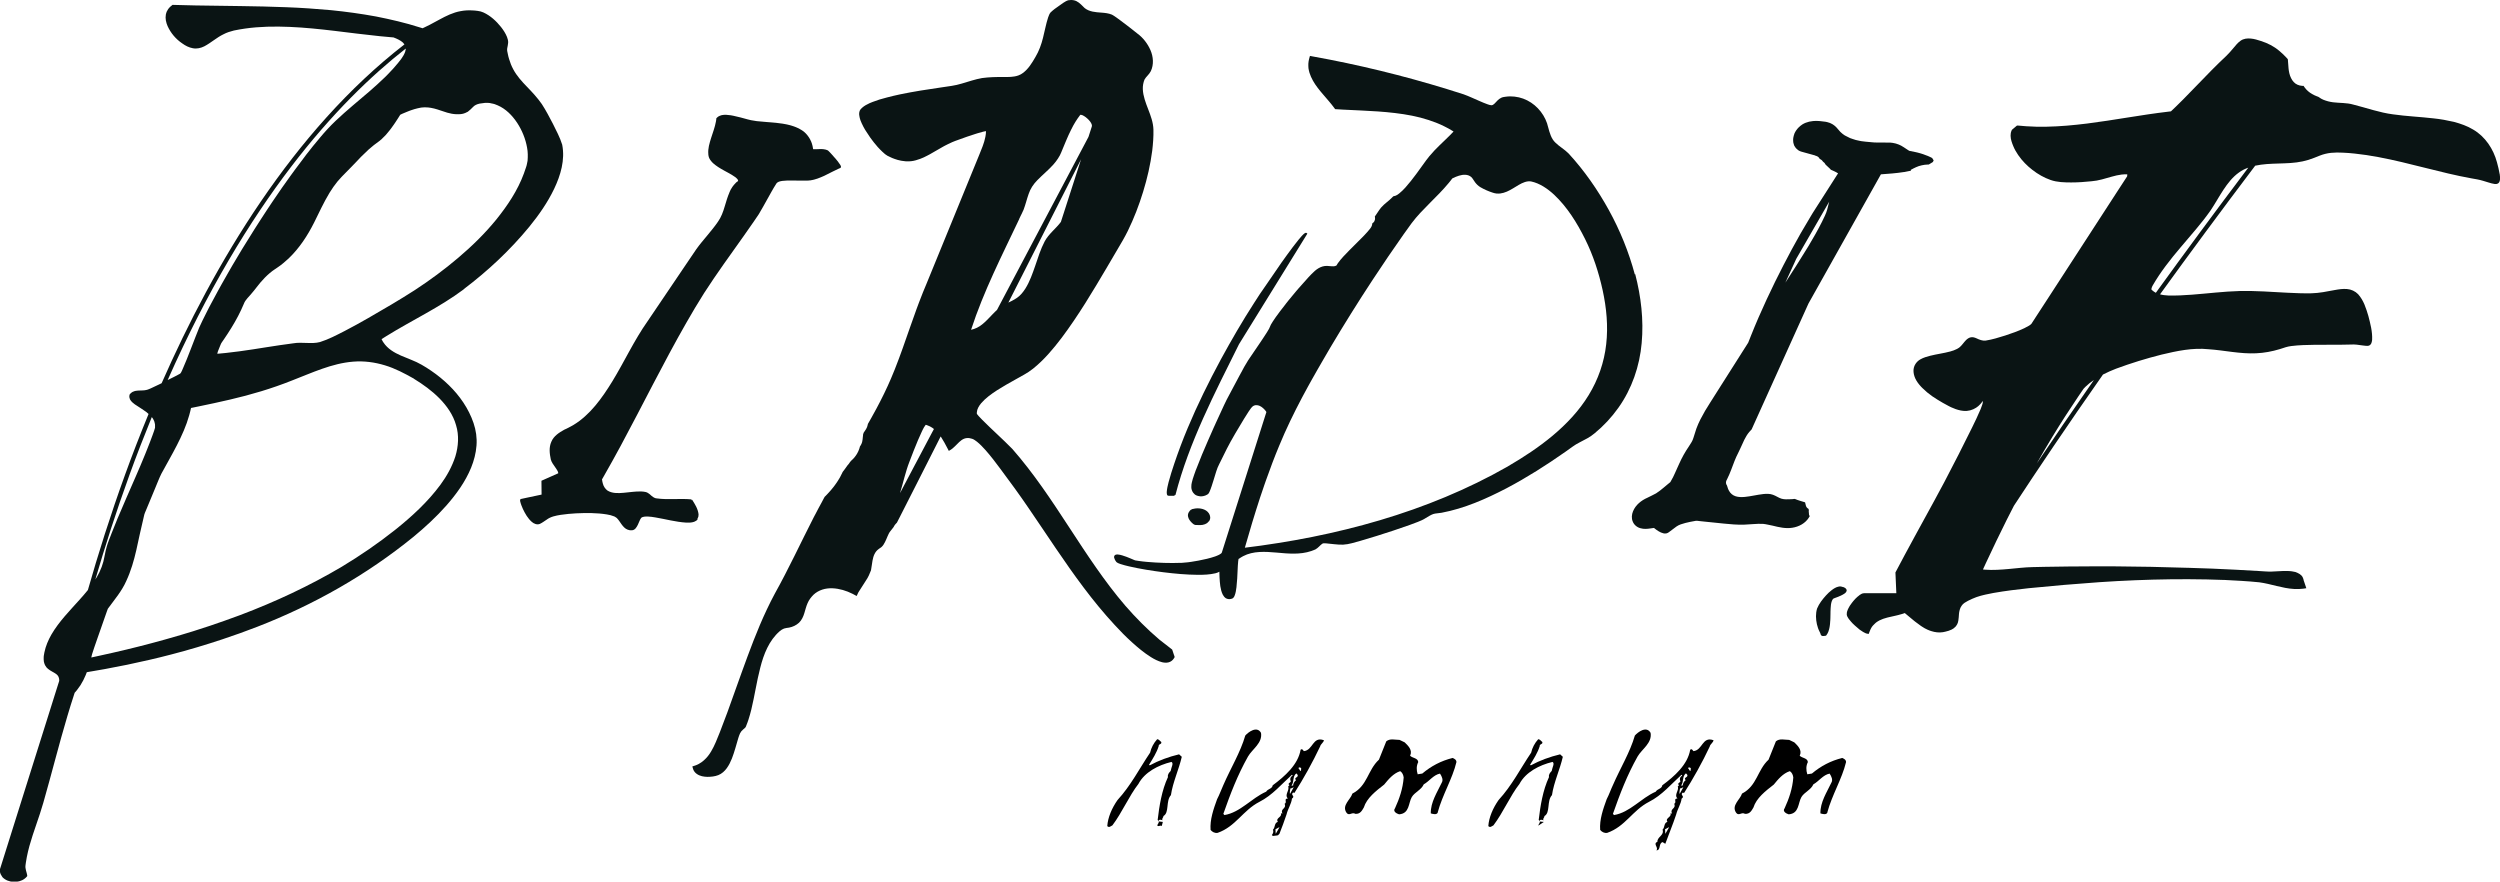 <?xml version="1.0" encoding="UTF-8"?>
<svg id="Layer_4" data-name="Layer 4" xmlns="http://www.w3.org/2000/svg" viewBox="0 0 580.05 204.55">
  <defs>
    <style>
      .cls-1 {
        fill: #0a1414;
      }
    </style>
  </defs>
  <path class="cls-1" d="M579.97,40.39c-.15-.93-.38-1.83-.62-2.72l-.2.05s0,0,0,0h0s.2-.05.2-.05c-.82-3.08-2.72-5.98-5.53-7.61-1.38-.84-2.91-1.36-4.45-1.78-1.55-.36-3.12-.65-4.7-.81-3.16-.37-6.33-.49-9.45-.94-3.13-.4-6.11-1.49-9.2-2.26-1.56-.46-3.2-.34-4.73-.54-.77-.1-1.52-.3-2.24-.59-.35-.14-.67-.34-.99-.57l-.12-.08s-.18-.09-.19-.08l-.27-.1c-.18-.07-.36-.14-.53-.23-.69-.33-1.34-.77-1.85-1.33-.13-.14-.25-.29-.36-.44l-.18-.26-.08-.13s-.1,0-.15,0h-.18c-.38-.03-.74-.11-1.08-.26-.68-.29-1.19-.89-1.51-1.57-.34-.69-.49-1.44-.57-2.22-.04-.39-.06-.78-.09-1.18l-.05-.6v-.15s-.02-.08-.02-.08c0-.05,0-.1-.02-.14l-.24-.27c-.54-.59-1.12-1.15-1.74-1.66-1.22-1.04-2.71-1.79-4.22-2.27-.76-.24-1.53-.5-2.35-.57-.8-.09-1.71,0-2.41.51-.69.49-1.18,1.14-1.69,1.74-.51.6-1.01,1.2-1.58,1.74-2.31,2.16-4.53,4.44-6.72,6.72l-3.31,3.4-1.69,1.67-.86.82c-.13.11-.32.34-.34.29l-.59.07c-6.3.74-12.52,1.96-18.8,2.75-3.14.39-6.29.68-9.44.74h-2.37c-.79-.04-1.58-.06-2.36-.11l-1.18-.1-.59-.05h-.15c-.1-.03-.2-.04-.27.05l-.25.21-.45.38-.23.19-.11.1c-.09.05-.11.17-.13.2-.18.39-.25.82-.24,1.24.02.85.31,1.62.61,2.36.3.75.71,1.45,1.16,2.11.91,1.33,2.05,2.48,3.32,3.46,1.27.98,2.68,1.79,4.2,2.32,1.55.54,3.18.56,4.76.57,1.59,0,3.18-.11,4.76-.28,1.6-.12,3.15-.64,4.65-1.06.76-.21,1.52-.4,2.29-.49.38-.05.77-.05,1.16-.06.09,0,.18.01.16.01,0-.01,0,0,0,.11,0,.08-.01.18-.02.27-.02.14,0,.05-.07.18l-2.59,3.98-10.34,15.94-5.17,7.97-2.59,3.98-1.29,1.99-.16.25s-.1.1-.17.16c-.13.12-.3.22-.46.32-.33.2-.67.38-1.03.55-1.42.67-2.91,1.2-4.41,1.69-1.5.47-3.03.95-4.55,1.18-.75.09-1.44-.2-2.17-.54-.36-.16-.81-.31-1.27-.22-.45.08-.82.36-1.12.65-.53.54-.91,1.16-1.42,1.6-.08.07-.15.13-.24.19-.12.08-.25.16-.38.23-.01,0-.02.01-.03.02-.49.26-1.04.45-1.59.6-1.51.41-3.09.6-4.64.99-.77.2-1.56.42-2.28.83-.45.24-.85.62-1.14,1.06,0,.01-.02.03-.02.04-.16.26-.3.53-.36.83-.13.5-.1,1.02,0,1.52,0,.04.02.09.03.13.07.28.16.55.27.8.34.75.84,1.4,1.39,1.99.06.07.13.13.2.2.02.02.03.03.05.05.02.02.05.04.07.07.33.33.67.64,1.02.93.06.05.11.1.17.14.71.58,1.47,1.11,2.25,1.58.83.5,1.66,1.01,2.54,1.45.12.06.25.13.39.2.09.04.17.09.26.13.26.12.54.23.84.34.07.03.14.06.22.09.76.26,1.57.46,2.4.43.03,0,.05,0,.08,0,.05,0,.1-.01.16-.02.22-.02.44-.05.66-.11.04,0,.08-.02.11-.03.47-.13.92-.32,1.33-.59.17-.12.34-.24.5-.37l.44-.43c.16-.14.26-.31.39-.47l.23-.3h0c.01.05.01.14,0,.23,0,.12-.03.25-.06.37-.03.1-.06.2-.09.3-.1.32-.22.64-.35.96-.61,1.45-1.29,2.88-1.99,4.3-2.07,4.18-4.16,8.34-6.34,12.46-.09.17-.18.34-.27.51-.69,1.3-1.39,2.6-2.1,3.9-1.6,2.95-3.21,5.87-4.82,8.81-.02.03-.04.07-.05.1-.69,1.26-1.37,2.52-2.06,3.8-.12.22-.23.44-.35.66-.6,1.13-1.2,2.25-1.8,3.39l.21,4.82h-7.52c-.1,0-.21.03-.31.05l-.27.11c-.05.03-.09.07-.15.1-.06.04-.13.06-.19.1-.15.11-.29.23-.43.35-.06.04-.11.09-.17.13-.18.16-.35.33-.52.5-.15.15-.29.31-.42.48-.12.15-.24.29-.35.44-.06.08-.11.15-.16.23-.09.12-.18.24-.26.36-.07.12-.14.23-.21.35,0,0,0,.01-.01.02-.02.03-.03.06-.04.08-.06.11-.12.22-.18.34-.03.06-.05.12-.08.18-.03.08-.07.16-.09.25-.02.04-.03.08-.05.13-.02.07-.04.15-.06.23,0,0,0,0,0,0h0c-.03.13-.04.27-.03.41,0,.04,0,.07,0,.11.01.13.04.26.1.39,0,0,0,.01.01.02,0,0,0,0,0,.01.07.16.16.3.25.44.03.04.06.08.09.12.05.06.09.13.14.19,0,0,.01.01.02.02.24.32.51.61.78.9.08.08.17.16.26.24.08.08.16.15.24.23.34.32.7.63,1.07.92.02.02.04.03.06.04.01,0,.02.02.04.03.24.17.48.34.74.49.01,0,.02.02.04.02.15.1.32.17.48.25l.27.1s.04,0,.06.01c.02,0,.05.01.08.02,0,0,0,0,.01,0l.25.04s.1.03.11,0l.04-.12.08-.21.09-.23c.06-.16.11-.32.19-.46l.19-.37c.11-.2.25-.38.4-.55.14-.17.29-.32.46-.46.08-.07.14-.14.22-.2.18-.15.38-.27.59-.39.07-.04.13-.09.2-.12.57-.29,1.19-.5,1.82-.66.1-.03.19-.05.29-.07.58-.14,1.17-.26,1.75-.4.11-.03.22-.05.33-.08.1-.02.19-.04.29-.07.04,0,.08-.02.13-.04.16-.04.31-.08.47-.13.1-.03.21-.06.31-.09l.44-.15s.03,0,.05-.02c.03,0,.03,0,.03,0h0s0,0,0,0l.19.16.96.8.23.19c.29.24.58.48.87.72.07.06.15.11.22.17.41.32.83.64,1.26.93.02.01.04.03.06.04.11.07.22.14.33.21.16.1.31.2.47.29.04.02.08.04.12.06.01,0,.02.01.03.02.03.02.06.03.09.04.27.15.56.28.85.39.02,0,.03.01.05.02.14.05.27.1.41.14.87.28,1.79.4,2.7.25.07-.01.14-.03.2-.04.14-.02.27-.06.41-.09.48-.11.96-.25,1.42-.48.34-.16.66-.4.92-.7,0,0,0,0,.01,0,.04-.05.07-.1.11-.15.17-.23.32-.48.4-.76.03-.1.05-.2.07-.31.01-.06.03-.11.04-.17.09-.49.1-.98.14-1.44.02-.26.05-.51.11-.76.02-.09.04-.18.07-.27.01-.05.03-.1.04-.14.03-.1.07-.19.11-.29.02-.05.04-.11.07-.16.07-.13.14-.26.23-.38.17-.27.4-.48.66-.66.03-.02.05-.03.08-.05.25-.17.52-.31.79-.46h.01c.57-.3,1.17-.55,1.77-.78.06-.02.13-.05.19-.07.27-.09.55-.18.83-.26.02,0,.04-.01.07-.02.24-.07.49-.13.74-.19.14-.03.29-.07.43-.1.52-.12,1.05-.22,1.57-.32.1-.02.21-.04.31-.06,2.68-.47,5.39-.8,8.09-1.09,5.47-.55,10.95-1.02,16.44-1.4,5.49-.37,10.98-.6,16.48-.67,2.73-.03,5.47-.03,8.2.03.03,0,.07,0,.1,0,1.32.03,2.64.07,3.96.12.07,0,.13,0,.2,0,1.34.06,2.69.13,4.03.22,1.37.09,2.75.19,4.1.33.67.09,1.34.22,2.01.37,0,0,0,0,0,0,.67.15,1.33.32,2,.48,1.34.32,2.7.63,4.1.7.11,0,.22,0,.33,0,0,0,.02,0,.03,0,.02,0,.03,0,.04,0,.56.02,1.13,0,1.69-.07l.28-.04.25-.04.13-.02s.04,0,.06-.01l-.02-.06-.23-.69-.33-.98v.04c-.09-.48-.24-1-.63-1.34-.05-.05-.12-.09-.18-.13-.03-.03-.06-.06-.1-.09-.04-.03-.09-.06-.14-.09-.15-.1-.29-.18-.45-.24-.09-.04-.18-.08-.27-.11-.05-.02-.09-.04-.14-.06-.08-.02-.16-.03-.23-.05h-.01c-.85-.21-1.72-.22-2.57-.2l-2.77.14c-.9.03-1.83-.07-2.75-.12-3.69-.22-7.38-.42-11.08-.57-1.5-.06-2.99-.09-4.49-.15-.27,0-.55-.02-.82-.03-.29,0-.58-.01-.87-.02-5.33-.17-10.67-.29-16-.32-3.7-.02-7.4,0-11.09.03l-5.55.08c-1.84.05-3.7.04-5.55.23-1.85.17-3.68.39-5.51.46-.92.04-1.84.04-2.75-.03l-.5-.05.13-.28.58-1.26c1.56-3.35,3.16-6.68,4.81-9.98.55-1.1,1.11-2.18,1.67-3.27,5.39-8.23,12.23-18.41,20.66-30.44.98-.51,1.99-.95,3.02-1.35,3.45-1.28,6.99-2.37,10.56-3.27,3.57-.85,7.23-1.64,10.9-1.25,3.67.24,7.31,1.12,11.06.94,1.87-.08,3.72-.43,5.5-.97l1.33-.43c.42-.13.86-.22,1.32-.28.9-.13,1.82-.17,2.74-.22,3.69-.16,7.38,0,11.09-.13.91-.07,1.8.08,2.72.21.23.03.46.06.7.08.24,0,.46.06.77-.04.3-.1.49-.37.58-.61.1-.25.13-.49.16-.73.09-1.93-.41-3.73-.87-5.53-.53-1.77-1.08-3.61-2.38-5.06-.68-.7-1.62-1.13-2.58-1.2-.96-.08-1.9.06-2.81.23-1.82.34-3.62.72-5.45.76-1.84.04-3.68-.04-5.53-.13-3.69-.19-7.38-.48-11.1-.4-3.71.1-7.39.57-11.07.85-1.84.14-3.69.24-5.52.19-.64-.03-1.29-.1-1.9-.27,6.63-9.17,13.98-19.14,22.08-29.85.44-.09.88-.17,1.33-.23,1.81-.25,3.66-.24,5.51-.32,1.85-.06,3.73-.24,5.52-.8.9-.27,1.76-.65,2.61-.98.85-.34,1.73-.55,2.63-.65.9-.09,1.82-.09,2.74-.04.92.04,1.84.11,2.75.21,1.83.19,3.66.47,5.47.81,3.63.68,7.21,1.58,10.79,2.48,3.59.89,7.17,1.81,10.83,2.46.92.16,1.81.3,2.69.57.89.23,1.73.6,2.71.74.24.02.54.02.8-.16.26-.18.36-.48.4-.73.08-.51.01-.98-.05-1.45ZM476.26,101.24c1.92-3.16,3.92-6.26,5.99-9.32l.78-1.14.39-.57.45-.47c.59-.58,1.25-1.1,1.95-1.57-4.97,7.13-9.38,13.59-13.25,19.36,1.2-2.11,2.42-4.21,3.68-6.28ZM500.19,67.93c-.31-.17-.61-.36-.86-.6-.07-.08-.19-.17-.15-.17-.02-.05,0-.15.02-.25.04-.2.13-.4.23-.6,1.81-3.16,4.12-6.1,6.5-8.9,2.37-2.83,4.87-5.57,7-8.63,1.04-1.55,1.92-3.18,2.93-4.71,1.01-1.53,2.15-3,3.63-4.05.66-.49,1.39-.84,2.16-1.12-7.85,10.4-14.99,20.09-21.44,29.02Z"/>
  <path class="cls-1" d="M272.37,151.92l-.22-.67-.11-.33-.03-.08s-.02-.12-.07-.15l-.18-.14-.55-.43-2.2-1.71c-2.84-2.41-5.47-5.06-7.92-7.88-9.74-11.35-16.28-25.06-26.2-36.36l-.16.14s0,0,0,0c0,0,0,0,0,0l.16-.14c-2.29-2.34-4.72-4.47-7-6.77-.28-.29-.57-.57-.83-.87-.14-.14-.26-.3-.36-.44-.08-.03-.05-.31-.05-.46.06-.75.48-1.44.98-2.05,1.03-1.21,2.36-2.15,3.7-3.03,1.36-.87,2.77-1.66,4.19-2.45,1.4-.81,2.88-1.51,4.17-2.56,2.56-2.05,4.67-4.57,6.63-7.15,3.9-5.2,7.23-10.79,10.52-16.37l2.46-4.19c.83-1.38,1.66-2.8,2.38-4.26,1.43-2.93,2.6-5.97,3.55-9.08.96-3.11,1.69-6.29,2.11-9.52.19-1.62.32-3.25.28-4.88-.04-1.68-.64-3.25-1.22-4.75-.58-1.51-1.17-3.03-1.24-4.61-.04-.78.11-1.59.39-2.27.35-.66,1.06-1.15,1.46-1.94.74-1.55.58-3.38-.08-4.89-.66-1.51-1.72-2.89-3.04-3.85-1.26-1.02-2.55-2.01-3.85-2.98-.67-.48-1.27-.97-2.04-1.4-.8-.33-1.63-.41-2.44-.47-1.37-.09-2.78-.2-3.83-1.01-.05-.04-.1-.08-.15-.13-.12-.11-.24-.22-.35-.35-.56-.55-1.2-1.21-2.09-1.38-.43-.09-.87-.07-1.29,0-.48.15-.78.38-1.14.59-.27.18-.53.38-.79.56-.02.01-.03.02-.05.03-.02.01-.03.02-.05.04-.37.26-.75.51-1.11.79-.32.26-.64.5-.95.81-.33.39-.4.76-.57,1.16-.52,1.57-.78,3.17-1.19,4.73-.39,1.57-.93,3.07-1.76,4.46-.8,1.38-1.65,2.8-2.93,3.72-.29.23-.61.39-.95.52-.03.01-.07.03-.1.04-1.08.39-2.32.36-3.51.36-1.62-.02-3.26.02-4.89.24-1.63.28-3.16.84-4.71,1.28-1.54.48-3.14.65-4.75.89-3.21.46-6.42.96-9.6,1.62-1.01.21-2.03.46-3.03.72-.37.1-.75.2-1.12.31-.19.06-.39.1-.58.16-.52.16-1.03.34-1.54.54-.04.02-.08.03-.13.05-.21.08-.43.16-.64.26-.6.28-1.21.59-1.73,1.06-.07.06-.14.13-.21.21-.05.05-.1.09-.14.14-.17.2-.26.45-.31.71,0,0,0,.02,0,.03,0,0,0,.02,0,.03-.03.18-.04.36-.02.52,0,.04.02.08.02.12,0,.07.02.13.03.2.02.14.05.27.08.41.03.1.06.2.09.3.02.07.04.14.06.21.02.04.04.08.05.12.09.24.19.47.29.69.01.02.02.05.04.07.21.46.44.9.7,1.33.06.11.14.2.2.31.31.51.64,1.01.99,1.5.13.19.27.37.41.55.16.21.31.42.47.62.15.18.4.49.73.87.03.03.05.07.08.1.03.04.07.07.1.11.14.16.31.33.48.51.18.19.37.36.55.54.12.11.24.22.37.33.09.08.17.16.27.24.16.13.35.24.53.36l.56.27c.37.18.74.36,1.14.48.45.17.93.3,1.41.39.05,0,.09.02.14.03.34.06.68.11,1.02.13.04,0,.08.01.12.01.04,0,.07,0,.11,0,.71.02,1.41-.05,2.1-.25.18-.05.35-.11.52-.17.17-.05.34-.1.5-.16.2-.08.4-.16.6-.25.07-.03.15-.06.22-.09.05-.03.1-.05.16-.08.24-.11.47-.23.7-.35.16-.08.34-.17.55-.29.4-.22.8-.45,1.2-.69.63-.37,1.26-.74,1.9-1.09.11-.06.23-.12.35-.19.22-.12.44-.23.67-.34.24-.12.49-.24.74-.35.12-.06.25-.11.37-.17.21-.09.44-.18.67-.27.9-.34,1.81-.67,2.73-.98.66-.23,1.33-.45,2-.66.15-.05.3-.1.45-.14.36-.11.72-.21,1.07-.3.07-.02.14-.04.2-.06.19-.05.39-.09.57-.12h.11s0,.06,0,.06c0,.38-.05.76-.12,1.14-.01.06-.03.13-.04.19-.06.3-.13.61-.22.91-.02.09-.05.17-.08.26-.09.28-.18.56-.28.84-.03.08-.06.16-.09.24-.23.6-.47,1.2-.72,1.81-.2.5-.4.99-.61,1.49l-1.37,3.35-3.68,9-6.62,16.18c-.55,1.28-1.06,2.57-1.56,3.88-.07.19-.15.38-.22.57-.17.46-.34.91-.51,1.37-1.1,2.99-2.11,6.01-3.18,9-.14.4-.29.81-.44,1.21-.14.38-.28.76-.42,1.15-.21.56-.42,1.12-.64,1.67-.12.32-.25.64-.37.96-.28.71-.58,1.42-.88,2.13-1.01,2.36-2.14,4.66-3.35,6.92l-1.17,2.13-.6,1.06-.15.26-.09.16-.03.18c-.04.18-.09.35-.15.52-.06.16-.14.31-.23.47-.11.19-.24.37-.37.56l-.18.26c-.05.11-.06.15-.07.19l-.04.13-.02.06c-.03.08-.03.12-.03.15v.16s-.04.29-.04.29c-.04.38-.06.8-.16,1.17-.02.09-.05.18-.08.26-.02.07-.05.13-.08.19-.04.09-.08.18-.13.27-.03.06-.08.12-.12.19-.03.05-.06.1-.1.15-.1.39-.22.75-.37,1.08-.02.04-.04.09-.06.13-.07.14-.14.28-.22.42-.03.05-.05.09-.08.14-.08.13-.16.26-.25.38-.04.06-.08.11-.13.17-.08.11-.16.22-.25.32-.04.05-.09.09-.13.14-.12.13-.25.26-.38.38-.06.05-.11.1-.17.15-.09.09-.12.14-.16.19-.02.02-.04.04-.05.06-.02.02-.03.04-.06.06-.05.09-.1.15-.14.22-.05.07-.11.14-.16.22l-.19.23-.1.11s-.07.08-.08.1l-.04.07-.35.49c-.12.16-.23.33-.36.49l-.19.24s-.06.06-.12.17l-.06.14c-.13.3-.29.58-.44.87-.04.08-.08.15-.12.23-.14.24-.28.47-.43.71-.09.14-.17.28-.27.42-.16.23-.32.46-.49.69-.09.12-.17.23-.26.35-.19.24-.38.48-.58.71-.07.09-.15.17-.23.26-.22.26-.45.51-.68.75l-.43.44-.11.11s-.07.05-.08.1l-.04.07-.15.27c-.17.3-.32.61-.48.91-.28.51-.56,1.02-.83,1.53-.12.22-.22.44-.34.66-.22.43-.46.85-.68,1.28-3.01,5.88-5.78,11.88-8.99,17.64-.66,1.22-1.28,2.46-1.87,3.71-.02.04-.04.07-.05.11-2.22,4.69-4,9.57-5.77,14.44l-3.34,9.32c-.57,1.55-1.15,3.09-1.75,4.62-.62,1.52-1.19,3.08-2.03,4.47-.22.38-.47.74-.74,1.08-.13.17-.28.33-.43.49-.65.7-1.43,1.27-2.32,1.62-.09.04-.19.08-.28.1l-.37.12-.15.05s-.06,0-.06.03l.02.07.08.3c.03.11.05.22.1.32.16.42.46.79.83,1.04.74.53,1.63.66,2.47.68.85-.01,1.68-.08,2.51-.4.82-.32,1.48-.93,1.98-1.62,1-1.39,1.49-3.02,1.97-4.59.23-.79.45-1.59.69-2.37.12-.39.26-.78.42-1.13.17-.35.41-.64.72-.89.15-.13.32-.25.49-.44.19-.24.19-.42.29-.62.14-.39.32-.77.43-1.17.26-.79.48-1.59.68-2.4.78-3.22,1.24-6.5,2.07-9.68.79-3.15,2.05-6.35,4.52-8.49.31-.26.64-.48.99-.61.35-.13.75-.15,1.18-.22.85-.16,1.65-.54,2.3-1.13.64-.61,1-1.43,1.24-2.23.25-.8.43-1.6.76-2.33.31-.73.81-1.38,1.37-1.94.58-.55,1.29-.94,2.04-1.19,1.52-.5,3.21-.34,4.76.09.78.23,1.54.52,2.26.89l.54.29.26.14.14.07s.05-.08.07-.11l.19-.42c.14-.37.42-.7.62-1.05l1.33-2.08c.22-.35.45-.69.63-1.11l.46-1.1.03-.06c.14-.72.21-1.46.34-2.17v-.06s.01,0,.01-.01c.2-1.09.54-2.09,1.47-2.75.18-.14.36-.23.58-.4.2-.17.36-.37.5-.57.27-.41.47-.85.66-1.28.19-.43.35-.87.56-1.27.18-.4.52-.74.78-1.1l.21-.27.11-.14s.07-.08.08-.13l.04-.08c.07-.18.23-.34.36-.52.07-.09.16-.16.23-.24.03,0,.14-.17.14-.19l.08-.16.32-.62,1.27-2.5,2.54-5,5.07-10,.63-1.25.19-.37.16.24c.51.77.93,1.59,1.37,2.42l.18.34.15.29s.02.06.04.06l.07-.05.15-.09.23-.14c.05-.03.1-.07.15-.1l.29-.22c.37-.31.7-.65,1.03-.98.64-.66,1.33-1.31,2.2-1.39.42-.06.88.02,1.29.16.4.13.77.42,1.13.69.71.57,1.35,1.25,1.97,1.94,1.23,1.39,2.36,2.88,3.47,4.38,2.24,3,4.44,6.01,6.54,9.1,4.23,6.16,8.27,12.46,12.78,18.44,2.25,2.99,4.62,5.89,7.17,8.64,1.26,1.38,2.58,2.72,3.97,3.98,1.39,1.26,2.83,2.47,4.44,3.48.8.5,1.65.94,2.6,1.19.47.11.98.16,1.49.03.5-.12.95-.46,1.22-.89l.1-.16c.03-.06.15-.18.07-.29l-.12-.37ZM212.39,107.65l-3.57,6.76c.76-2.45,1.27-4.95,2.2-7.31.63-1.67,1.28-3.33,1.97-4.97.27-.63.55-1.26.84-1.88.18-.38.35-.76.56-1.11.11-.2.23-.38.36-.53.1-.07,0-.04.08-.04l.2.06c.08.03.17.06.25.1.15.06.29.11.43.18.04.02.08.04.12.06.16.08.31.17.46.27l.26.19.14.11-.54,1.01-1.25,2.36-2.5,4.73ZM207.57,117.2h0ZM236.49,50.75c.13-.27.26-.54.4-.82.08-.16.16-.33.22-.44.01-.03-.02.04,0,0,.07-.14.15-.32.23-.51.05-.11.1-.21.15-.32.47-1.22.75-2.48,1.18-3.67.09-.26.19-.52.31-.77.02-.05.04-.1.07-.15.12-.25.26-.5.41-.74.01-.02.02-.04.04-.06.33-.52.73-1,1.17-1.45,1.16-1.2,2.51-2.29,3.66-3.56.05-.05.09-.1.14-.16.37-.42.71-.86,1.01-1.33.13-.2.26-.41.37-.62,0-.01.01-.02.02-.03,0,0,0,0,0,0,.01-.02.03-.05.04-.07.19-.41.14-.3.31-.67.15-.38.29-.7.42-1.02.19-.46.38-.93.58-1.39.09-.22.19-.44.28-.66.15-.35.3-.7.46-1.05.18-.4.37-.79.57-1.18.16-.32.32-.65.5-.97.31-.56.64-1.1,1-1.62.18-.26.36-.52.56-.77.03-.15.34-.09.59.02.03.01.05.03.08.04.23.12.46.26.68.43.02.02.05.04.07.06.23.18.45.39.65.6.21.22.39.48.53.74.06.11.1.22.13.33.01.04.02.08.02.11,0,.04,0,.08.01.11,0,.03,0,.07-.01.1,0,.03,0,.07-.02.1h0s0,.02,0,.02l-.77,2.39-12.54,23.71-6.27,11.86-1.57,2.97-.78,1.48s-.09.16-.07.13l-.15.14-.31.29-.59.6c-.78.81-1.52,1.64-2.38,2.32-.76.62-1.64,1.05-2.58,1.25,2.9-8.92,7.18-17.27,11.2-25.75ZM246.14,51.5c-1.11,1.52-2.81,2.73-3.77,4.54-.93,1.78-1.51,3.68-2.15,5.55-.65,1.86-1.28,3.73-2.32,5.38-.52.81-1.13,1.58-1.92,2.12-.39.28-.81.51-1.25.74l-.77.38,3.62-7.13s0,0,0,0t0,0l13.26-26.14-4.7,14.58ZM246.33,51.59h0s0,0,0,0ZM224.97,76.78h0,0s0,0,0,0Z"/>
  <path class="cls-1" d="M107.62,67.07c5.59-4.22,10.74-9.04,15.19-14.46,2.21-2.72,4.24-5.61,5.76-8.79,1.5-3.14,2.57-6.72,1.87-10.26l-.2.04h0s.2-.04.2-.04c-.54-1.74-1.38-3.25-2.15-4.83-.81-1.55-1.61-3.1-2.58-4.59-1.01-1.45-2.22-2.75-3.43-4-1.21-1.25-2.39-2.54-3.19-4.06-.41-.75-.73-1.56-.97-2.38-.12-.41-.24-.83-.31-1.25l-.13-.63c-.03-.19-.02-.38,0-.59.06-.41.2-.84.22-1.31.03-.48-.11-.94-.27-1.36-.34-.84-.83-1.59-1.38-2.29-1.11-1.38-2.43-2.62-4.08-3.38-.41-.18-.87-.32-1.31-.36-.44-.05-.88-.12-1.32-.12-.89-.05-1.78,0-2.66.17-1.77.31-3.38,1.12-4.91,1.95l-2.3,1.24c-.39.19-.77.4-1.17.57l-.3.14-.14.07s0,0-.01,0l-.63-.19c-3.34-1.07-6.76-1.86-10.19-2.54-3.44-.63-6.92-1.11-10.4-1.46-3.48-.32-6.98-.56-10.47-.69-6.99-.28-13.98-.28-20.97-.41l-5.26-.13c-.12-.04-.21.09-.24.11l-.13.11-.27.22c-.17.15-.31.34-.46.52-.12.19-.24.4-.35.61-.06.22-.17.44-.2.67-.17.92.05,1.85.4,2.67.74,1.64,1.93,3.04,3.42,4.04.72.52,1.54.95,2.45,1.11.91.18,1.86-.04,2.66-.45,1.6-.84,2.88-2.05,4.44-2.79.76-.41,1.58-.66,2.41-.87.86-.15,1.7-.35,2.57-.45,3.44-.49,6.94-.54,10.42-.39,6.97.3,13.88,1.45,20.84,2.15.87.09,1.74.16,2.61.24l.6.05.6.24c.39.17.77.36,1.12.59.33.21.62.48.82.79-25.92,20.08-44.16,50.93-56.34,78.61l-.58.28c-.64.3-1.27.61-1.91.9-.05.02-.11.05-.16.07-.1.05-.2.09-.31.13-.14.06-.28.11-.42.15-.12.03-.24.06-.36.07-.08.01-.15.03-.23.04-.13.01-.27.02-.4.03-.36.02-.73.02-1.11.04-.16.01-.33.03-.49.06-.03,0-.05,0-.08.01-.19.04-.39.1-.57.19-.03.01-.06.02-.09.03-.05.03-.09.06-.13.08-.01,0-.03.01-.05.02-.01,0-.02.02-.03.03-.08.06-.16.12-.23.19-.02.02-.05.04-.07.06l-.04.05s0,0-.01.01l-.15.17-.05.22c-.03.12-.02.25-.02.38,0,.02,0,.03.01.05,0,.02.01.04.01.06.02.12.06.23.1.34,0,.02,0,.03.01.05.01.03.03.05.05.08.05.09.1.17.16.25.02.02.04.05.05.07.07.08.14.16.21.23.02.02.05.05.07.07.01.01.02.02.03.03.01,0,.02.02.03.03.17.16.35.3.53.43.12.09.24.16.37.24.77.53,1.56.98,2.28,1.52.04.03.07.06.11.09.16.12.29.26.44.39-1.98,4.81-3.79,9.49-5.4,13.94-3.47,9.55-6.33,18.67-8.68,26.91-.6.74-1.22,1.46-1.86,2.17-2.32,2.6-4.82,5.1-6.61,8.17-.73,1.28-1.32,2.66-1.62,4.12-.03.13-.05.27-.07.4-.03.16-.07.31-.08.46-.02.14-.02.29-.02.44h0c0,.25,0,.51.04.76,0,.02,0,.03,0,.05.02.11.05.21.08.32,0,.02,0,.04.02.07.02.07.05.14.07.21.04.1.07.19.12.28.08.15.17.3.28.43.02.02.03.05.05.07.01.01.03.02.04.04.1.11.21.22.32.31,0,0,.01,0,.02.01.57.48,1.27.75,1.81,1.14.08.05.15.11.21.17.02.02.04.03.05.05.05.05.1.1.14.15.03.03.05.06.07.1.04.06.08.11.11.18,0,0,0,0,0,.01.04.08.08.17.1.26.08.18.07.38.08.58.04.12-.09.37-.14.57l-.79,2.5-1.57,5-3.15,10-6.29,20-1.57,5-.2.62-.06.18c-.01.11,0,.14,0,.21l.02.36c.07.38.24.74.47,1.05,0,0,0,0,0,0,0,0,0,0,0,0,.05.07.08.15.14.21.66.68,1.6,1.01,2.5,1.05.91.04,1.86-.15,2.61-.73.2-.13.34-.3.52-.49.09-.06.13-.16.08-.28l-.03-.19-.08-.33c-.11-.43-.25-.84-.29-1.24-.05-.39.05-.81.1-1.25.06-.43.14-.86.22-1.28.17-.85.37-1.7.6-2.54.93-3.35,2.25-6.6,3.21-9.98.96-3.36,1.87-6.74,2.78-10.11.91-3.37,1.83-6.74,2.83-10.09.5-1.67,1.01-3.34,1.56-5l.1-.31c.03-.08,0-.03.03-.07l.11-.12c.15-.16.3-.33.43-.51.28-.35.54-.71.78-1.08.48-.75.88-1.54,1.22-2.36l.24-.62s.02-.05.02-.06c0,0,0,0,.02,0l.32-.06,1.29-.22,2.59-.45,5.15-1c3.42-.72,6.84-1.49,10.22-2.38,4.01-1.04,7.99-2.23,11.93-3.54.01,0,.02,0,.03-.01.02,0,.04-.01.05-.02,2.67-.89,5.33-1.83,7.96-2.86,13.05-5.06,25.38-12.03,36.25-20.88,2.7-2.23,5.28-4.61,7.61-7.24,2.31-2.63,4.41-5.52,5.75-8.79.66-1.63,1.12-3.36,1.25-5.13.14-1.77-.12-3.57-.69-5.24-1.14-3.35-3.21-6.33-5.73-8.78-1.26-1.23-2.63-2.34-4.08-3.33-1.44-.99-2.98-1.91-4.62-2.54-1.62-.67-3.28-1.24-4.68-2.23-.7-.49-1.32-1.09-1.78-1.79-.12-.17-.24-.35-.32-.54l-.13-.25s0,0,0,0l1.1-.69c5.92-3.68,12.32-6.64,17.95-10.85ZM112.51,23.87c.51,0,1.02-.03,1.51.12.25.06.5.08.74.17l.71.28c1.89.81,3.39,2.35,4.53,4.07,1.13,1.73,1.93,3.69,2.29,5.72.2,1.02.2,2.05.12,3.07-.12.5-.16,1-.35,1.49l-.51,1.48c-1.44,3.92-3.8,7.44-6.41,10.68-2.64,3.24-5.65,6.18-8.84,8.88-3.19,2.71-6.56,5.2-10.07,7.49-3.52,2.26-7.14,4.38-10.78,6.47-1.82,1.04-3.65,2.06-5.51,3.02-1.86.95-3.73,1.94-5.69,2.55l.05.2h0s-.05-.2-.05-.2c-1.98.53-4.12-.07-6.24.3-2.08.26-4.16.59-6.23.91-2.07.33-4.14.66-6.22.94-1.04.14-2.08.27-3.12.38l-1.56.15-.46.04c0,.05.02-.15.05-.25.03-.12.07-.24.11-.36.17-.48.37-.96.58-1.44l.16-.36c.02-.06.13-.2.19-.3l.45-.65c.59-.87,1.17-1.75,1.72-2.65,1.11-1.79,2.1-3.66,2.91-5.61.35-.94,1.19-1.61,1.85-2.45.71-.8,1.29-1.66,1.97-2.45.67-.79,1.4-1.54,2.19-2.21.78-.68,1.69-1.18,2.54-1.83.18-.13.34-.28.51-.41.03-.02.06-.04.08-.06.04-.03-.03.03,0,0,.42-.34.83-.7,1.22-1.07l.06-.06s.02-.02.03-.03c2.45-2.35,4.33-5.25,5.84-8.25,1.15-2.31,2.23-4.69,3.56-6.88.03-.04.05-.08.08-.13.53-.86,1.11-1.69,1.75-2.48,0-.01.02-.02.03-.04.3-.36.61-.71.94-1.05.08-.08.16-.17.24-.25.72-.71,1.42-1.43,2.12-2.16.08-.08.16-.16.25-.26.41-.42.48-.49.85-.88.35-.37.7-.74,1.06-1.12.59-.59,1.19-1.17,1.8-1.73.77-.68,1.57-1.32,2.43-1.92.11-.09.22-.19.33-.28.04-.03.08-.06.13-.09.04-.04.07-.08.11-.11.34-.31.66-.63.96-.96.06-.07.12-.13.17-.2.26-.3.51-.6.75-.91.11-.14.21-.28.32-.42.06-.09.06-.08.03-.04.22-.3.41-.57.6-.84.11-.16.21-.31.32-.47.11-.16.22-.32.32-.49.11-.17.23-.34.34-.52l.42-.67.06-.1.14-.08c.11-.06.23-.12.35-.17.33-.15.67-.28,1.01-.42.22-.09.43-.18.65-.26.15-.05.3-.11.45-.16.46-.16.92-.3,1.39-.41.25-.06.51-.12.76-.16.06,0,.11-.02.17-.03.19-.02.38-.03.57-.04.08,0,.16,0,.23-.01.18,0,.36,0,.55.02.09,0,.19.01.28.02.18.02.35.04.52.07.09.01.17.03.26.05.2.04.4.08.6.13,1,.25,1.97.66,2.99.95.67.2,1.38.33,2.09.36,0,0,.01,0,.02,0,.36.01.72.01,1.08-.03.33-.03.65-.12.97-.25.17-.06.32-.14.47-.23.04-.02.09-.04.13-.06.03-.02.06-.05.09-.07,0,0,0,0,.01-.01.42-.3.75-.67,1.08-.99.4-.45.94-.68,1.52-.81.03,0,.07-.02.1-.02.37-.07.75-.11,1.12-.15ZM21.18,152.56s0,0,0,0h0ZM96.05,87.89c2.12,1.3,4.15,2.76,5.9,4.53,1.73,1.76,3.2,3.84,3.86,6.22.73,2.36.55,4.92-.16,7.27-.76,2.35-1.98,4.55-3.45,6.55-2.96,4.01-6.67,7.41-10.57,10.52-3.91,3.1-8.04,5.93-12.32,8.51-7.5,4.44-15.43,8.14-23.58,11.22l-.09.03c-.12.04-.23.08-.35.13-1.04.39-2.08.77-3.12,1.13-.03,0-.05.02-.08.03-1.12.4-2.24.78-3.36,1.16-.11.04-.22.07-.34.11-1.09.36-2.17.71-3.27,1.06-.11.04-.23.07-.34.11-.94.3-1.89.58-2.84.86-.82.24-1.64.48-2.46.71-.42.12-.84.24-1.26.36-1.02.29-2.05.56-3.08.84-3.94,1.05-7.91,2-11.89,2.86l-1.83.4-.24.05s0-.01.01-.05l.17-.72c.17-.53.34-1.06.52-1.59.25-.71.5-1.42.74-2.13l1.24-3.54.62-1.77.31-.88.16-.44c.02-.06.06-.18.06-.17l.14-.19c1.46-2,3.13-3.95,4.15-6.28,1.07-2.29,1.77-4.72,2.33-7.17l.8-3.67.84-3.65.21-.91c.05-.25.22-.57.33-.85l.72-1.73,1.44-3.47c.49-1.14.93-2.35,1.47-3.43l1.81-3.28c1.22-2.19,2.41-4.4,3.39-6.72.49-1.16.92-2.34,1.26-3.56l.24-.91.18-.78,1.71-.35c2.45-.5,4.9-1.03,7.34-1.6,4.88-1.13,9.7-2.56,14.36-4.42,4.65-1.79,9.25-3.99,14.23-4.38,2.47-.2,4.96.13,7.33.85,2.38.71,4.59,1.89,6.76,3.11l.11-.18h0s-.11.18-.11.18ZM94.14,11.27c0,.05,0,.1,0,.16-.02.18-.07.35-.12.53-.02.05-.03.1-.05.15-.2.55-.54,1.08-.89,1.58-.42.56-.87,1.1-1.33,1.63-.2.23-.39.46-.59.68-.42.46-.84.91-1.28,1.35-.19.2-.39.39-.58.58-1.13,1.1-2.31,2.16-3.5,3.2-2.64,2.28-5.37,4.47-7.91,6.89-1.27,1.21-2.47,2.5-3.59,3.85-1.14,1.33-2.23,2.7-3.3,4.08-.06.08-.12.16-.18.25-.43.55-1.38,1.81-2.44,3.25-.34.47-.69.93-1.02,1.4-.65.9-1.3,1.81-1.84,2.58-.09.13-.16.24-.25.36-.48.69-.96,1.39-1.43,2.09-.24.35-.48.7-.71,1.04l-.47.71c-.16.23-.4.59-.68,1.02-.06.1-.13.19-.19.29-.43.66-.92,1.41-1.33,2.04-.35.54-.73,1.14-1.13,1.76-.1.15-.19.3-.29.45-.11.17-.21.34-.31.5-.75,1.2-1.55,2.47-2.34,3.76-.09.14-.17.28-.26.42-.75,1.24-1.49,2.47-2.18,3.65l-.24.42c-.23.39-.44.78-.67,1.16-.54.94-1.08,1.89-1.61,2.83-.3.54-.6,1.08-.9,1.63-.56,1.01-1.1,2.03-1.64,3.05-.13.24-.26.48-.39.73-.13.25-.25.5-.38.75-.1.19-.2.38-.29.58-.57,1.12-1.13,2.24-1.64,3.39-.09.21-.17.43-.25.64-.2.49-.39.98-.59,1.48-.36.92-.72,1.85-1.07,2.77-.25.64-.5,1.28-.75,1.91-.09.23-.18.46-.27.68-.23.58-.47,1.15-.72,1.71-.1.23-.2.47-.3.7-.07.14-.13.28-.2.41-.03.06-.06.1-.09.15-.03.04-.05.08-.08.11-.05.05-.1.09-.18.14,0,0,0,0-.01,0-.31.18-.63.34-.96.51l-.37.19-1.29.64c-.05.03-.11.05-.16.08C57.33,46.59,78.27,23.68,94.14,11.27ZM30.01,110.26c1.7-4.69,3.45-9.17,5.21-13.49.05.07.11.14.16.21.06.09.11.18.17.27.07.13.13.26.19.39.03.07.06.13.08.2.05.17.09.34.12.51,0,.06.03.12.03.19.02.22.02.45,0,.68v.03c-.06.22-.14.45-.21.69l-.38,1.07c-.21.58-.44,1.17-.66,1.75-.21.54-.42,1.07-.63,1.6-.14.35-.28.7-.42,1.05-.71,1.75-1.45,3.49-2.21,5.22-1.4,3.23-2.84,6.45-4.2,9.7-.44,1.05-.86,2.11-1.28,3.18l-.09.22c-.07.19-.12.31-.15.4-.08.21-.17.43-.25.64.01-.03.02-.06.03-.08-.01.03-.02.07-.04.1-.05.14-.11.28-.17.43-.06.15-.11.3-.16.45-.06.16-.11.3-.14.38-.01.04-.02.08-.04.12-.06.18-.11.35-.17.53-.07.25-.14.5-.2.75-.02.1-.06.2-.08.3-.19.86-.33,1.72-.54,2.56-.21.82-.51,1.6-.87,2.36-.02.04-.03.07-.05.11-.18.36-.37.72-.57,1.07,0,.01-.01.02-.02.03-.11.19-.23.37-.35.56,2.19-7.5,4.8-15.67,7.89-24.17Z"/>
  <path class="cls-1" d="M379.31,63.67c-1.39-5.2-3.43-10.21-6.02-14.92-2.59-4.7-5.68-9.15-9.32-13.11l-.15.14s0,0,0,0t0,0l.15-.14c-.98-1-2.18-1.64-3.1-2.56-.95-.89-1.3-2.21-1.65-3.49-.58-2.66-2.41-5.05-4.86-6.29-1.22-.63-2.6-.94-3.97-.94-.34.02-.69.02-1.03.08-.33.05-.69.08-1.03.24-.68.31-1.11.9-1.56,1.35-.23.22-.47.4-.73.39-.26,0-.6-.12-.9-.22-.62-.22-1.24-.48-1.85-.75-1.23-.52-2.43-1.11-3.72-1.57-10.21-3.3-20.6-6-31.13-8.06l-3.95-.74-.31-.06-.25-.04c-.03.06-.05.16-.07.23l-.15.56c-.11.33-.1.68-.15,1.03-.03.35.02.69.03,1.04.08.34.1.69.22,1.01.83,2.67,2.85,4.63,4.54,6.66.43.51.85,1.03,1.24,1.56l.08.11c.06.06.08.17.18.15l.31.02.5.03,1,.06,4.02.19c2.67.13,5.35.28,8,.6,2.65.32,5.29.79,7.82,1.63,1.26.42,2.51.89,3.69,1.5.6.28,1.18.62,1.74.96l.32.19h0l-.08.09-.69.72c-1.58,1.6-3.33,3.09-4.78,4.86-.02.02-.04.04-.06.06,0,0,0,0,0,0,0,0,0,0,0,0,0,0,0,0,0,0-.02.03-.05.06-.07.09-.06.09-.31.41.07-.08-.02.03-.05.06-.07.09-.21.27-.44.52-.64.81-1.58,2.17-3.09,4.39-4.86,6.37-.45.49-.91.96-1.42,1.36l-.39.29-.41.22c-.15.07-.26.07-.44.12-.11,0-.17.07-.22.12l-.09.09-.17.17c-.72.76-1.7,1.36-2.43,2.21-.03.04-.07.07-.1.11-.06.08-.11.16-.17.23-.06.09-.14.16-.2.26l-.56.83-.28.41-.17.25c-.08.06,0,.17,0,.23v.11c.03.14.02.28-.01.42,0,.03-.02.05-.02.07-.03.12-.07.24-.13.35-.07.12-.17.23-.28.32-.03.03-.13.07-.18.15,0,0,0,0,0,0h0s-.04.09-.03.15l-.03.24c-.03.13-.09.26-.16.39,0,0,0,.02-.01.02-.07.13-.16.26-.25.38,0,0,0,0,0,0-.2.26-.43.51-.63.76-.44.5-.9.98-1.37,1.45l-2.84,2.84c-.94.96-1.89,1.91-2.69,3.03-.1.13-.18.3-.27.45-.02.03-.02.04-.02.04l-.06.03c-.07.03-.13.07-.2.09-.27.1-.58.1-.91.07-.64-.07-1.38-.16-2.07.05-1.4.41-2.32,1.53-3.24,2.47-.05.06-.1.11-.15.17-.37.39-1.22,1.34-2.16,2.42-.24.27-.47.55-.71.83-.58.68-1.16,1.37-1.63,1.97-.12.15-.22.28-.33.42-.08.1-.17.2-.25.31-.06.07-.11.14-.16.22-.47.59-.88,1.12-1.25,1.61l-.39.53c-.12.16-.3.4-.5.68-.04.06-.09.12-.13.18-.23.33-.46.67-.68,1.01-.13.21-.26.41-.37.61-.02.03-.04.06-.05.09-.01.02-.02.04-.03.06-.11.29-.23.57-.38.86-.16.28-.32.57-.5.84-1.3,2.06-2.72,4.04-4.08,6.08-.03.04-.06.08-.08.12l-.23.35s-.05.08-.08.12c0,0,0,0,0,.01v.02s-.02.02-.03.03c-.26.4-.5.81-.73,1.22-.03.05-.06.1-.09.16-.2.37-.4.75-.6,1.12-.02.03-.03.06-.05.09-.03.05-.05.1-.08.14-.13.24-.25.48-.39.72l-1.89,3.55c-.36.63-.69,1.28-1.02,1.92-.21.4-.4.81-.59,1.22-.65,1.36-1.26,2.73-1.89,4.1-.1.23-.21.46-.31.69-.06.13-.12.26-.18.39-.21.48-.4.9-.58,1.32-.25.57-.51,1.15-.76,1.72-.43.99-.86,1.99-1.28,2.99-.04.08-.07.17-.11.25-.01.03-.02.05-.03.08-.44,1.06-.87,2.13-1.28,3.22-.06.15-.12.29-.18.44-.05.14-.09.27-.14.41-.06.16-.12.32-.18.49-.09.26-.18.53-.26.79-.02.07-.05.15-.08.22-.01.04-.02.08-.03.12-.07.23-.14.47-.19.72-.03.12-.05.23-.07.35,0,.05-.02.1-.03.15,0,.02,0,.04,0,.06-.02.13-.02.25-.02.38,0,.08,0,.16,0,.24,0,0,0,.02,0,.02,0,.19.05.38.11.57,0,.02.02.03.02.05.06.17.13.33.23.48.04.06.08.11.12.16.09.12.19.22.31.32.02.02.04.05.06.06.03.02.07.03.1.05.05.03.09.08.15.1.07.04.15.06.23.08.06.02.12.05.19.07.16.05.32.07.48.09.04,0,.07.01.11.01.21,0,.42,0,.62-.05,0,0,.01,0,.02,0,.16-.03.32-.07.47-.13.03-.01.06-.03.1-.05.01,0,.02,0,.03-.01.12-.05.22-.1.32-.16,0,0,.02,0,.03-.01.07-.04.14-.08.22-.17,0,0,0,0,0,0,0,0,0,0,0,0,0,0,.01,0,.02-.02.09-.09.11-.16.17-.25,0,0,0-.02.01-.02.05-.1.09-.19.14-.29,0-.02.01-.04.02-.05.08-.19.16-.39.23-.58.04-.1.06-.2.1-.3.02-.07.05-.14.08-.21.15-.44.29-.88.42-1.32,0-.03.02-.06.03-.09l.59-1.92c.04-.12.08-.24.12-.36.08-.23.15-.45.24-.67.11-.28.23-.55.38-.82l1.78-3.59c.3-.59.61-1.17.93-1.75.01-.02.02-.04.04-.06.28-.51.58-1.02.87-1.53.04-.07.08-.14.12-.21.67-1.14,1.35-2.26,2.03-3.39.35-.57.71-1.14,1.07-1.69.39-.54.7-1.14,1.25-1.36.02,0,.04-.01.05-.02.22-.09.45-.1.69-.06.08.01.16.02.23.04.09.03.19.05.28.09.05.02.09.04.14.07.11.06.22.11.32.18.26.18.5.39.72.63.1.12.21.24.3.37.05.06.09.13.13.2,0,0,0,0,0,0,0,0,0,.02-.02.05l-2.43,7.66-4.86,15.32-2.43,7.66-.61,1.92c-.04.16-.38.37-.64.51-.29.15-.59.26-.9.38-1.25.43-2.56.72-3.86.97-.55.1-1.11.2-1.66.28-.26.04-.52.07-.79.11-.48.06-.97.11-1.45.13-.06,0-.11,0-.17,0-1.29.05-2.59.05-3.89.01-1.33-.04-2.67-.11-4-.23-.66-.06-1.33-.13-1.98-.23l-.49-.08-.25-.04s-.13-.04-.2-.07l-.92-.39c-.62-.26-1.25-.51-1.9-.7-.33-.1-.66-.18-1.03-.21-.18,0-.38-.02-.61.11-.25.14-.29.48-.23.66.11.4.26.66.51.98.35.28.66.36.99.48.65.21,1.3.38,1.96.53,2.62.6,5.28,1.02,7.94,1.36,2.66.33,5.34.58,8.04.6,1.35,0,2.7-.04,4.05-.36l.5-.16.42-.2s0,0,0,0v.3c.02.67.04,1.34.1,2.02.05.67.14,1.35.32,2.02.19.65.43,1.37,1.09,1.82.35.18.76.26,1.11.16.17-.05.37-.05.56-.22.17-.15.26-.32.33-.49.28-.67.36-1.34.45-2.01.16-1.34.21-2.69.27-4.02.03-.67.06-1.34.13-1.99.02-.16.04-.32.07-.48.03-.11,0-.05.03-.08l.21-.13c.28-.17.54-.37.84-.51,2.35-1.24,5.13-1.06,7.76-.83,2.64.24,5.43.53,8.05-.36.32-.13.64-.22.97-.38.33-.18.58-.42.83-.65.24-.23.48-.48.72-.64.21-.17.51-.13.84-.12,1.31.1,2.65.35,4.02.31,1.4-.07,2.67-.53,3.97-.87,1.29-.37,2.57-.76,3.85-1.16,2.56-.8,5.11-1.64,7.63-2.54.63-.23,1.26-.46,1.89-.71.61-.24,1.28-.52,1.83-.89.57-.34,1.14-.71,1.73-.93.57-.19,1.28-.17,1.94-.3,5.32-1,10.29-3.2,15.05-5.67,4.75-2.5,9.29-5.39,13.68-8.47,1.11-.76,2.13-1.62,3.33-2.2,1.18-.61,2.43-1.21,3.46-2.1,2.08-1.71,3.94-3.7,5.5-5.9,3.14-4.4,4.95-9.68,5.42-15.04.49-5.37-.15-10.8-1.5-15.99ZM349.95,108.4h0l-.1-.18c-9.35,5.34-19.38,9.43-29.7,12.49-5.16,1.53-10.4,2.81-15.68,3.87l-3.97.75-3.98.67-3.99.6-3.7.48,1.69-5.78c.61-2,1.23-3.99,1.88-5.97.02-.05.03-.1.05-.14.31-.93.62-1.87.95-2.8.11-.32.22-.63.33-.94.96-2.71,1.97-5.41,3.08-8.06,1.57-3.82,3.38-7.54,5.31-11.19.47-.87.8-1.48,1.27-2.35.29-.53.43-.79.67-1.21.14-.25.28-.5.42-.75.42-.75.84-1.49,1.26-2.22.45-.79.91-1.58,1.37-2.37.53-.9,1.05-1.81,1.58-2.71,3.15-5.3,6.42-10.54,9.81-15.69.04-.06.08-.12.12-.18,1.14-1.73,2.29-3.45,3.45-5.16,1.19-1.74,2.39-3.48,3.61-5.21.62-.86,1.22-1.73,1.85-2.57.62-.83,1.3-1.62,2.01-2.39,0-.01.02-.02.03-.03,1.43-1.54,2.95-2.99,4.42-4.52.73-.76,1.45-1.55,2.13-2.37.17-.21.34-.41.5-.62.17-.18.32-.5.46-.51.47-.23.95-.43,1.44-.58.96-.3,2.08-.35,2.82.3.35.3.57.8.91,1.24.33.44.74.83,1.21,1.12.94.55,1.91.97,2.94,1.3.26.08.52.15.8.18.29.04.56,0,.84,0,.55-.07,1.08-.22,1.58-.44,1-.43,1.88-1.05,2.78-1.57.89-.51,1.88-.96,2.86-.79,2,.43,3.8,1.67,5.32,3.07,3.06,2.88,5.31,6.52,7.18,10.27,1.88,3.77,3.19,7.8,4.09,11.91.89,4.1,1.3,8.34.82,12.52-.46,4.18-1.87,8.23-4.07,11.81-2.19,3.6-5.12,6.69-8.34,9.39-3.23,2.7-6.77,5.02-10.41,7.14l.1.18s0,0,0,0ZM290.89,94.18s0,0,0,0c0,0,0,0,0,0,0,0,0,0,0,0Z"/>
  <polygon class="cls-1" points="331.65 36.26 331.65 36.26 331.65 36.26 331.65 36.26"/>
  <path class="cls-1" d="M161.83,120.31c.12-.13.14-.32.21-.48.02-.17.03-.34.04-.5-.15-1.3-.84-2.34-1.48-3.36l-.17.11h0s.02-.21.02-.21c-2.72-.26-5.44.14-8.07-.23-.65-.05-1.09-.48-1.61-.95-.27-.22-.59-.44-.95-.53-.36-.07-.7-.12-1.05-.13-1.39-.04-2.72.2-4.06.31-1.31.12-2.72.16-3.79-.54-.49-.38-.86-.91-1.03-1.54-.12-.3-.13-.63-.2-.95-.02-.12-.03-.08,0-.11l.13-.22.25-.44c1.35-2.34,2.64-4.7,3.93-7.07,5.12-9.5,9.87-19.19,15.22-28.54,1.34-2.34,2.71-4.66,4.15-6.93,1.46-2.26,2.98-4.49,4.53-6.69l4.68-6.59,2.32-3.32,1.14-1.68c.36-.58.69-1.17,1.02-1.76l1.97-3.53c.33-.58.67-1.17,1.03-1.72.06-.13.15-.23.26-.32.01-.01.03-.03.04-.04.1-.08.22-.14.35-.19,0,0,.02,0,.03-.01.11-.04.24-.07.36-.1.05-.01.1-.02.15-.03.12-.02.25-.04.37-.06.02,0,.04,0,.06,0,.63-.07,1.28-.09,1.92-.08.28,0,.54,0,.83.01.41,0,.82.02,1.24.02.44,0,.88,0,1.32,0,.11,0,.23,0,.34-.01.13,0,.25,0,.38-.02.05,0,.09-.02.14-.02.04,0,.08,0,.12,0,.19-.03.39-.07.58-.11.12-.03.24-.05.35-.08.24-.06.48-.14.72-.22.03-.01.07-.02.1-.03.08-.03.17-.07.25-.1.17-.06.33-.13.49-.19.15-.06.3-.13.44-.19,0,0,.02,0,.03-.01l.34-.15s.09-.05.14-.07c.56-.27,1.12-.56,1.67-.84.47-.24.93-.47,1.4-.68l.28-.12h0s.06-.03.09-.04h.01c.07-.03.16-.07.21-.12,0,0,0-.02,0-.02,0,0,.01,0,.02-.02.01-.03.01-.07.02-.1,0-.03.02-.06.02-.09,0-.05-.02-.09-.03-.13,0-.02,0-.05-.02-.07,0,0,0,0,0,0,0,0,0,0,0,0-.04-.09-.08-.16-.12-.23-.02-.04-.05-.07-.08-.11-.3-.5-.66-.9-1.01-1.33-.13-.15-.26-.29-.39-.43-.1-.11-.19-.23-.28-.33-.2-.21-.37-.41-.55-.6-.03-.03-.06-.06-.09-.09-.02-.02-.03-.04-.05-.06-.02-.02-.04-.03-.05-.05-.08-.08-.16-.17-.26-.25-.02-.02-.04-.04-.06-.06-.04-.02-.06-.03-.09-.05-.02-.01-.04-.03-.06-.04-.02-.01-.04-.01-.07-.02-.11-.05-.21-.08-.32-.12,0,0-.02,0-.02,0-.15-.04-.31-.07-.46-.09-.07,0-.14-.01-.22-.02-.09,0-.19-.01-.28-.02-.02,0-.05,0-.07,0-.03,0-.06,0-.09,0-.05,0-.1,0-.15,0-.32.01-.56.02-.8.03-.12,0-.25,0-.37,0-.06,0-.12,0-.18,0-.05,0-.11,0-.16,0,0,0-.01,0-.02,0-.08,0-.16-.02-.13-.01v-.08c-.06-.4-.14-.81-.27-1.21-.06-.17-.13-.34-.19-.51-.01-.03-.03-.05-.04-.07-.11-.25-.23-.5-.38-.73-.06-.09-.12-.18-.18-.27-.36-.53-.79-.99-1.31-1.36,0,0,0,0,0,0-.14-.1-.28-.2-.43-.28-.07-.04-.14-.07-.21-.11-.08-.05-.16-.11-.24-.15-.06-.03-.12-.05-.17-.08-.18-.09-.36-.17-.54-.24-.15-.06-.31-.12-.47-.18-.2-.07-.41-.14-.62-.2-.1-.03-.21-.06-.32-.09-.21-.05-.42-.1-.62-.15-.1-.02-.19-.04-.29-.06-.18-.04-.37-.07-.55-.1-.11-.02-.23-.04-.34-.06-.06,0-.12-.01-.19-.02-.42-.06-.83-.11-1.24-.16-.16-.02-.31-.03-.47-.04-.18-.02-.35-.03-.53-.05-.34-.03-.68-.06-1.02-.08-.19-.02-.39-.03-.58-.05-.63-.06-1.26-.1-1.88-.17-.45-.06-.89-.13-1.33-.22-.25-.05-.5-.11-.75-.18-1.08-.29-2.16-.61-3.27-.83-.04,0-.09-.02-.14-.03-.18-.03-.36-.07-.54-.1-.68-.1-1.37-.17-2.08-.03-.03,0-.06.02-.09.03-.07.02-.11.04-.15.05-.03.01-.08.03-.14.05-.03,0-.05.02-.08.03.02,0,.03-.02.05-.02-.02,0-.03.01-.05.02-.03.01-.06.03-.09.04-.01,0-.03.01-.04.02.01,0,.02-.01.04-.02,0,0,0,0,0,0-.05.02-.09.05-.15.08-.06.03.02-.01.12-.07-.09.05-.17.1-.25.14-.05.03-.09.07-.12.1,0,0-.02,0-.02.01l-.22.21c-.06.04-.09.12-.08.22v.12c-.03.16-.04.32-.08.49-.23,1.3-.72,2.56-1.13,3.85-.35,1.17-.76,2.4-.63,3.7,0,.04,0,.08,0,.12,0,.02.01.04.02.07,0,.06.01.12.02.18.07.44.28.82.55,1.16,0,0,0,0,0,.01,0,0,.01.01.02.02.17.22.36.42.55.59.11.09.22.17.33.26.07.05.13.11.19.16.02.02.05.03.07.05.35.26.72.5,1.09.72,1.14.69,2.38,1.24,3.42,2,.06.05.12.1.18.15.2.17.38.35.44.55.03.06.03.12.03.17-.02.07.02,0-.02.04-.14.11-.3.2-.43.32-.09.08-.15.17-.24.26-.09.09-.18.19-.27.29-.12.15-.24.29-.35.45t0,0s0,0,0,0c-.14.22-.29.44-.41.66-.11.21-.19.42-.29.63,0,0,0,.01,0,.02-.45,1.04-.76,2.13-1.08,3.19-.38,1.29-.82,2.54-1.6,3.63-.75,1.1-1.61,2.13-2.47,3.17-.86,1.04-1.74,2.06-2.53,3.17l-2.27,3.35-9.06,13.4c-3.12,4.42-5.38,9.37-8.18,13.95-2.39,3.88-5.14,7.77-9.06,10.13-.13.07-.35.19-.54.3-.27.14-.55.29-.84.44-.03.02-.07.03-.1.05.47-.25,1.15-.61,1.59-.86-.55.3-1.1.59-1.65.89-.18.08-.36.17-.55.25-1.16.65-2.44,1.45-2.99,2.8-.59,1.32-.4,2.78-.12,4.1.2.74.66,1.26,1.03,1.82.19.27.38.55.53.83.15.25.23.66.09.59l-3.82,1.7.03,3.21-3.36.71-.88.19-.46.1c-.36-.03-.29.51-.26.58.14.62.38,1.18.62,1.74.52,1.09,1.12,2.18,2.08,3.02.46.4,1.18.74,1.86.46.6-.28,1.05-.65,1.56-.97.96-.72,2.1-.94,3.28-1.13,1.18-.18,2.37-.28,3.56-.35,2.38-.11,4.79-.13,7.13.25.58.09,1.16.23,1.69.45.14.04.25.13.36.2.12.07.23.14.33.25.2.2.37.43.54.67.34.48.66,1.01,1.12,1.45.45.45,1.13.73,1.79.66.36,0,.71-.25.9-.5.21-.26.36-.54.49-.81.27-.54.45-1.17.76-1.56.34-.32.99-.33,1.55-.32.58.03,1.17.1,1.76.21,2.35.39,4.68,1.05,7.12,1.2.61.02,1.24.03,1.86-.19.3-.13.63-.28.81-.6Z"/>
  <path class="cls-1" d="M271.12,115.03h.29s1.11,0,1.11,0v-.21h0s.2.05.2.05c3.18-12.31,9.12-23.66,14.75-35l15.77-25.51.09-.14-.11-.11c-.13-.13-.3-.09-.35-.07-.08.03-.12.06-.17.09-.09.06-.17.13-.24.19-.15.13-.28.27-.4.4-.25.28-.5.56-.73.85-.47.57-.92,1.16-1.37,1.75-.89,1.18-1.75,2.38-2.61,3.58-.63.88-1.23,1.79-1.84,2.68-.45.66-.91,1.32-1.36,1.98-.6.88-1.22,1.75-1.82,2.64-.42.63-.82,1.26-1.23,1.9-.02.03-.04.06-.06.09-2.78,4.3-5.34,8.73-7.79,13.22-2.8,5.2-5.42,10.5-7.7,15.95-1.14,2.72-2.18,5.5-3.12,8.29-.47,1.4-.92,2.81-1.3,4.24-.18.72-.36,1.44-.42,2.21,0,.2-.02.39.05.62.05.16.17.34.37.29Z"/>
  <path class="cls-1" d="M419.69,118.56l-.03-.27c-.03-.08.02-.21-.08-.24l-.15-.1c-.13-.1-.24-.21-.31-.34-.08-.13-.11-.27-.16-.46l-.06-.26-.04-.15c-.04-.08,0-.21-.12-.21l-1.11-.34c-.35-.1-.68-.23-1.01-.36-.03-.01-.08-.04-.18-.07h-.18s-.27.04-.27.04l-.54.03c-.71.03-1.46.07-2.1-.12-.66-.19-1.25-.65-1.98-.91-.73-.27-1.53-.25-2.25-.17-1.47.16-2.89.54-4.32.67-.71.05-1.43.06-2.09-.15-.66-.2-1.2-.66-1.53-1.25-.08-.15-.17-.3-.23-.46l-.16-.5c-.04-.11-.03-.12-.1-.3-.07-.1-.09-.14-.13-.22-.06-.14-.1-.29-.1-.45,0-.32.15-.59.33-.93.17-.33.32-.67.46-1,.58-1.35,1.02-2.75,1.61-4.06.29-.65.66-1.29.95-1.97.3-.67.59-1.34.91-1.98.32-.64.69-1.26,1.14-1.8.11-.14.23-.27.36-.39.05-.08.13-.07.22-.26l.11-.25.45-1,1.8-3.99,3.6-7.97,7.2-15.94,16.81-29.98c1.59-.11,3.59-.25,5.33-.53.02,0,.04,0,.05,0l.18-.03s.05,0,.1-.02c.36-.06.71-.13,1.03-.21h0s.2.03.2.03v-.09s.02,0,.02,0l.02-.12.02-.09s.02,0,.06-.02c.09-.03.15-.08.19-.1.1-.06.21-.12.31-.17l.63-.3c.42-.21.87-.33,1.33-.44.46-.1.93-.18,1.39-.18.04,0,.08,0,.14,0h.09s0,0,0,0c0,0,0,0,0,0l.19-.11.31-.19.31-.19s.17-.07.2-.19l.08-.16h0s0-.01,0-.01l.06-.11-.06-.1s0,0,0,0c0,0,0,0,0,0-.06-.09-.12-.18-.18-.28l-.05-.08s-.03-.05-.05-.08c0,0,0-.01-.01-.02l-.04-.02s0,0,0,0l-.18-.09s-.02-.01-.04-.02l-.05-.03s-.08-.04-.13-.06c-.14-.07-.27-.13-.41-.19-.03-.01-.06-.02-.08-.03-.04-.02-.07-.03-.11-.05-.12-.05-.24-.08-.36-.13-.24-.09-.49-.2-.74-.28-.08-.03-.16-.04-.24-.07-.05-.02-.11-.04-.16-.06-.29-.08-.57-.16-.84-.23-.1-.03-.21-.05-.31-.07-.22-.05-.44-.1-.67-.15l-.27-.05c-.05-.01-.11-.03-.16-.04l-.34-.06-.17-.03s-.03-.02-.08-.05l-.18-.11-.82-.54c-.05-.03-.1-.07-.15-.1l-.06-.04c-.09-.06-.18-.1-.27-.16-.08-.05-.16-.1-.24-.15-.01,0-.02,0-.03-.02-.09-.05-.19-.09-.29-.14-.11-.06-.23-.11-.35-.16-.1-.04-.21-.07-.32-.11-.11-.04-.21-.08-.32-.11-.07-.02-.14-.03-.21-.05-.38-.09-.77-.16-1.17-.18h-.7c-.96-.02-1.91.01-2.85-.02-.12,0-.24-.02-.36-.03-.11,0-.23-.02-.34-.03-.33-.03-.66-.07-.99-.09-.11,0-.23-.02-.34-.03-.36-.03-.71-.07-1.07-.13-.18-.03-.36-.07-.55-.11-.25-.05-.51-.1-.76-.17-.24-.07-.47-.15-.71-.23-.2-.07-.39-.13-.58-.2-.23-.09-.44-.21-.66-.33-.2-.1-.4-.19-.59-.3-.16-.1-.3-.21-.45-.32-.07-.05-.13-.1-.19-.16-.12-.1-.23-.2-.34-.3-.04-.04-.08-.09-.12-.13-.2-.21-.39-.45-.6-.69-.03-.03-.05-.06-.08-.09-.04-.05-.08-.1-.13-.15-.07-.08-.16-.15-.24-.23-.03-.03-.06-.07-.1-.1-.01-.01-.03-.02-.04-.03-.12-.1-.24-.2-.38-.28-.08-.05-.15-.11-.24-.15-.14-.08-.28-.15-.43-.21-.06-.02-.11-.05-.17-.07-.19-.07-.37-.13-.56-.17-.05-.01-.09-.02-.14-.03-.06-.01-.11-.03-.17-.04-.92-.14-1.82-.24-2.76-.19-.06,0-.12.01-.17.02-.02,0-.03,0-.04,0-.28.02-.56.07-.84.13-.03,0-.06.01-.09.02-.54.13-1.06.33-1.53.62-.05.03-.09.07-.14.1h0s0,0,0,0c-.24.16-.46.34-.67.55-.03.03-.06.05-.09.08-.39.4-.72.86-.95,1.38-.02.04-.02.08-.04.12,0,.01,0,.03-.01.04-.1.26-.16.52-.21.8,0,.03-.02.05-.02.08,0,.05,0,.1-.01.14-.01.1-.02.2-.02.31,0,.18,0,.35.03.53.01.08.03.15.05.23.03.14.07.27.12.4.02.05.02.1.05.15.01.02.03.04.04.06,0,0,0,.02.01.03.08.16.19.31.3.45.05.06.11.12.17.18.1.1.2.19.31.27.04.03.08.08.13.11.42.28.9.37,1.33.49l2.57.71s.09.11.17.09l.13.03c.08.02.15.06.22.1,0,0,.01,0,.02.01.14.08.26.18.36.31l.17.26c.18.13.21.1.29.16.14.09.26.2.36.34l.07.1s.15.16.16.15c.07.05.14.09.19.15.05.06.1.12.14.19l.06.11s.02.04.04.06c0,0,0,0,0,0h0c.04.05.09.1.09.11l.82.77c.07.06.14.13.2.19l.09.12c.05.09.17.09.19.12l.52.23c.34.16.68.32.98.52l.05.03-.06.09-.31.48-.61.96-4.91,7.68c-.11.18-.22.37-.33.55-.09.14-.17.28-.25.42-2.97,4.86-5.63,9.91-8.16,15.01-1.34,2.73-2.62,5.49-3.83,8.27-.6,1.39-1.19,2.8-1.75,4.21l-.42,1.06-.2.5s0,.01,0,.02l-.29.46-1.22,1.92-4.88,7.69-2.44,3.85c-.83,1.27-1.6,2.58-2.3,3.95-.34.68-.66,1.39-.92,2.11-.26.73-.44,1.47-.69,2.17-.2.71-.64,1.32-1.05,1.96-.42.63-.84,1.27-1.21,1.95-.75,1.33-1.33,2.76-1.96,4.12-.31.69-.62,1.38-1.02,2.01l-.11.2-.21.17-.44.36-.87.73c-.58.48-1.16.96-1.79,1.35-.65.37-1.33.66-2.02,1.02-1.39.61-2.73,1.65-3.33,3.15-.3.73-.39,1.6-.06,2.37.3.77,1.01,1.35,1.8,1.55.78.23,1.59.16,2.34.04l.57-.08.22-.03.13.11c.3.24.62.47.95.67.34.2.7.38,1.1.47.2.04.42.07.64.03.23-.04.43-.15.59-.26.66-.44,1.21-.96,1.82-1.36.6-.42,1.32-.61,2.04-.81.73-.19,1.47-.33,2.21-.46l.28-.05c.08,0,.01-.01.09,0h.14s.57.07.57.07l1.13.12,2.26.23c1.51.15,3.02.33,4.54.43.76.05,1.53.07,2.29.06.76-.03,1.53-.09,2.28-.14.75-.05,1.51-.1,2.25-.05.74.07,1.47.28,2.2.41,1.46.36,3.01.74,4.57.49,1.54-.23,3.06-1.03,3.9-2.43v-.02s.09-.14.09-.14l.11-.17-.19-.1c-.01-.33-.06-.67-.09-.98ZM423.96,48.58c-.27,1.02-.78,1.96-1.25,2.93-.96,1.92-2.03,3.78-3.13,5.62-1.72,2.85-3.54,5.65-5.35,8.46l1.47-3.21.67-1.46.33-.73c.09-.21.25-.46.38-.68l1.6-2.78,5.73-9.94c-.14.6-.28,1.2-.45,1.79ZM424.91,45.5h0ZM419.58,119.67h0s0,0,0,0h0s0,0,0,0ZM419.78,119.91v-.07s.01.02.01.02v.05Z"/>
  <path d="M271.69,184.47c-1.26,1.36-.32,4.08-1.76,4.87.06.34-.5.68-.19.91.25.23-1.01-.45-.88.34l.94.11-.25.96c-.31-.28-.82.23-1.01-.11-.13-.23.75-.85.06-1.3.38-3.23.94-6.85,2.39-9.96-.13-.57.25-1.02.63-1.42.13-.85.75-1.75.19-2.09-3.08.74-6.23,2.38-7.67,5.1-2.2,2.83-3.77,6.62-6.04,9.62-.38.17-.75.62-1.19.17.13-1.98,1.07-4.19,2.39-6.06,3.08-3.34,5.1-7.36,7.55-10.98.25-1.13.82-2.21,1.63-3.11.44,0,.63.4.94.62.25.57-.69.45-.57.96-.5,1.58-1.38,2.94-2.26,4.36l.19.11c2.08-1.13,4.4-1.98,6.79-2.55l.63.57c-.69,3-2.08,5.89-2.52,8.89Z"/>
  <path d="M307.12,171.73c-2.58-.91-2.45,2.32-4.59,2.55-.25-.23-.32-.62-.76-.34-.57,3.45-3.65,6.17-6.48,8.27-.13.85-1.13.79-1.51,1.47-3.46,1.53-5.98,4.81-9.69,5.43l-.25-.28c1.63-4.64,3.27-8.94,5.72-13.3,1.01-1.76,3.4-3.11,3.02-5.49-.94-1.7-2.96-.17-3.65.62-1.13,3.91-3.4,7.59-5.09,11.49-.5,1.08-.88,2.21-1.45,3.28-.82,2.26-1.7,4.76-1.51,7.13.38.45.94.79,1.63.68,4.21-1.47,5.85-5.21,9.69-7.19,3.02-1.53,5.22-4.19,7.55-6.28.06.06.19.11.13.23-.5.23-.63.85-.38,1.25,0,.34-.94.57-.31.9l-.31.34c.38.91-.94,1.92-.06,2.77-1.07.06-.06.85-.76,1.24.5,1.19-1.07,1.08-.5,2.26l-.38-.06c.38.91-1.32,1.07-.69,1.98-.88.28-.57,1.3-1.13,1.81.18.55,0,.92-.26,1.25.08.07.15.14.22.22.25-.03.51-.06.76-.09.08,0,.16-.02.25-.03.07-.03.15-.05.23-.07.08-.11.18-.22.29-.3.57-1.48,1.15-2.97,1.65-4.5.31-1.3,1.13-2.49,1.26-3.68.88-.62-.44-.79.25-1.41.06.06.25,0,.31.11,2.14-3.34,4.21-7.08,5.98-10.81.13-.57.82-.9.88-1.47h-.06ZM295.99,193.47l-.06-1.08c.12,0,.88-.51.94-.45l-.88,1.53ZM300.14,182.71l-.82,1.47c-.13-.06,0-1.02.13-1.3.19.17.82-.4.69-.17ZM300.71,181.02c-.44.34-.63.74-.69,1.25h-.38c.69-.85.19-2.09,1.13-2.83l.31.34c.25.68-1.01.57-.38,1.24ZM301.84,178.86c-.32.06-.32-.51-.57-.57,0-.4.69-.23.63.06l-.06.51Z"/>
  <path d="M333.61,188.49c-.25.68-1.26.34-1.64.23-.06-2.6,1.51-4.93,2.52-7.08.44-.68.06-1.47-.38-2.15-1.51.28-2.52,1.81-3.77,2.49-.57,1.3-2.08,1.81-2.77,2.94-.82,1.41-.5,3.85-2.96,4.02-.57-.17-1.51-.68-.94-1.41,1.01-2.21,1.82-4.53,2.01-7.13-.06-.57-.32-1.19-.82-1.47-1.57.51-2.7,1.87-3.71,3.11-1.89,1.47-4.03,3.11-4.72,5.32-.44.74-.82,1.53-1.95,1.47-.82-.51-1.45.62-2.08-.28-1.13-1.7.94-3,1.38-4.42,3.52-1.81,3.52-5.43,6.16-7.87l1.7-4.25c.88-.74,2.01-.34,3.08-.34l1.19.57c.82.79,1.89,1.81,1.26,3.11.57.57,1.82.51,1.89,1.47-.44.85-.44,1.87-.13,2.83l1.07-.17c2.08-1.75,4.34-2.94,7.04-3.62.38.17.88.4.88.96-.94,3.91-3.27,7.64-4.34,11.66Z"/>
  <path d="M356.95,191.55c-.13-.23.75-.85.06-1.3.38-3.23.94-6.85,2.39-9.96-.13-.57.25-1.02.63-1.42.13-.85.75-1.75.19-2.09-3.08.74-6.23,2.38-7.67,5.1-2.2,2.83-3.77,6.62-6.04,9.62-.38.17-.75.62-1.19.17.13-1.98,1.07-4.19,2.39-6.06,3.08-3.34,5.1-7.36,7.55-10.98.25-1.13.82-2.21,1.63-3.11.44,0,.63.4.94.62.25.57-.69.45-.57.96-.5,1.58-1.38,2.94-2.26,4.36l.19.11c2.08-1.13,4.4-1.98,6.79-2.55l.63.57c-.69,3-2.08,5.89-2.52,8.89-1.26,1.36-.32,4.08-1.76,4.87.06.34-.5.68-.19.91.25.23-1.01-.45-.88.34l.94.11"/>
  <path d="M396.7,173.2c-1.76,3.74-3.84,7.47-5.98,10.81-.06-.11-.25-.06-.31-.11-.69.62.63.79-.25,1.41-.13,1.19-.94,2.38-1.26,3.68-.76,2.32-1.7,4.53-2.52,6.79l-.63-.4c-1.01.34-.32,1.92-1.45,1.92.63-.62-.88-1.53.25-1.98-.06-1.19,1.64-1.47,1.2-2.83.57-.51.25-1.53,1.13-1.81-.63-.91,1.07-1.07.69-1.98l.38.06c-.57-1.19,1.01-1.08.5-2.26.69-.4-.31-1.19.76-1.24-.88-.85.44-1.87.06-2.77l.31-.34c-.63-.34.31-.57.31-.9-.25-.4-.12-1.02.38-1.25.06-.11-.06-.17-.13-.23-2.33,2.09-4.53,4.76-7.55,6.28-3.84,1.98-5.47,5.72-9.69,7.19-.69.11-1.26-.23-1.63-.68-.19-2.38.69-4.87,1.51-7.13.57-1.08.94-2.21,1.45-3.28,1.7-3.91,3.96-7.58,5.09-11.49.69-.79,2.7-2.32,3.65-.62.38,2.38-2.01,3.74-3.02,5.49-2.45,4.36-4.09,8.66-5.72,13.3l.25.28c3.71-.62,6.23-3.91,9.69-5.43.38-.68,1.38-.62,1.51-1.47,2.83-2.09,5.91-4.81,6.48-8.27.44-.28.5.11.76.34,2.14-.23,2.01-3.45,4.59-2.55h.06c-.06.57-.75.9-.88,1.47ZM386.33,192.39l.06,1.08.88-1.53c-.06-.06-.82.45-.94.45ZM390.54,182.71c.13-.23-.5.34-.69.17-.13.28-.25,1.25-.13,1.3l.82-1.47ZM391.17,179.43c-.94.74-.44,1.98-1.13,2.83h.38c.06-.51.25-.91.69-1.25-.63-.68.63-.57.38-1.24l-.31-.34ZM392.3,178.35c.06-.28-.63-.45-.63-.06.25.06.25.62.57.57l.06-.51Z"/>
  <path d="M424.01,188.49c-.25.68-1.26.34-1.64.23-.06-2.6,1.51-4.93,2.52-7.08.44-.68.06-1.47-.38-2.15-1.51.28-2.52,1.81-3.77,2.49-.57,1.3-2.08,1.81-2.77,2.94-.82,1.41-.5,3.85-2.96,4.02-.57-.17-1.51-.68-.94-1.41,1.01-2.21,1.82-4.53,2.01-7.13-.06-.57-.31-1.19-.82-1.47-1.57.51-2.7,1.87-3.71,3.11-1.89,1.47-4.03,3.11-4.72,5.32-.44.74-.82,1.53-1.95,1.47-.82-.51-1.45.62-2.08-.28-1.13-1.7.94-3,1.38-4.42,3.52-1.81,3.52-5.43,6.16-7.87l1.7-4.25c.88-.74,2.01-.34,3.08-.34l1.19.57c.82.79,1.89,1.81,1.26,3.11.57.57,1.82.51,1.89,1.47-.44.85-.44,1.87-.13,2.83l1.07-.17c2.08-1.75,4.34-2.94,7.04-3.62.38.17.88.4.88.96-.94,3.91-3.27,7.64-4.34,11.66Z"/>
  <path class="cls-1" d="M427.63,136.21c-.27-.1-.66-.2-.98-.12-.66.12-1.19.48-1.67.84-.49.37-.93.8-1.33,1.24-.81.91-1.56,1.84-2.05,3.02-.37,1.2-.3,2.46-.04,3.65.14.59.33,1.18.62,1.73.08.15.14.26.18.38.06.12.02.27.23.5.25.17.43.11.59.11l.24-.03.12-.02c.07-.02.16,0,.19-.09.45-.57.6-1.15.74-1.76.01-.05.01-.1.02-.15.03-.16.04-.19.05-.25,0-.03,0,.02.02-.18v-.04s.01-.11.03-.17c0,0,0-.01,0-.02,0-.07.02-.14.02-.22,0-.1.02-.2.02-.3v-.03c.01-.07.01-.14.02-.21,0-.08.01-.16.02-.24,0-.1,0-.21.01-.31,0-.1,0,0,.01-.21,0-.17,0-.05,0-.16,0-.29.02-.58.02-.86,0-.11,0-.21,0-.32.02-.57.04-1.14.11-1.7,0,0,0,0,0-.01.05-.28.1-.56.2-.82.03-.08.07-.15.11-.23.03-.05.06-.11.09-.16.07-.08.16-.19.2-.2.54-.21,1.12-.4,1.67-.66.28-.13.55-.27.82-.45.13-.09.26-.19.38-.33.11-.13.23-.37.15-.61-.2-.43-.55-.51-.83-.64Z"/>
  <path class="cls-1" d="M280.53,120.93c.19-.28.29-.62.26-.96-.05-.64-.45-1.17-.94-1.5-1.03-.65-2.29-.62-3.37-.32l.05.2-.13-.16c-.46.34-.87.96-.76,1.61.1.63.51,1.11.91,1.51.19.18.44.42.78.49.05,0,.1,0,.15.01.03,0,.03,0,.05,0,.03,0,.06,0,.09,0h.01s.01,0,.02,0c.02,0,.04,0,.07,0,.19.01.12,0,.17.01.03,0,.06,0,.09,0h0s.04,0,.06,0c.05,0,.1,0,.15.01.02,0,.04,0,.05,0,.02,0,.04,0,.05,0,.15,0,0,0,.14,0,.07,0,.04,0,.05,0,.09,0,.18-.01.26-.02,0,0,0,0,0,0,.1,0,.2-.01.3-.03.17-.03.33-.08.49-.14h.02s0,0,.03-.01c0,0,0,0-.01,0,.01,0,.03-.01.03-.01.05-.03.11-.06.16-.09.04-.02.09-.03.13-.06.02-.01.04-.03.06-.04.04-.02.07-.04.12-.06.03-.02.05-.05.08-.08.07-.06.14-.12.2-.2.03-.03.07-.06.1-.1.02-.03.03-.06.05-.09Z"/>
</svg>